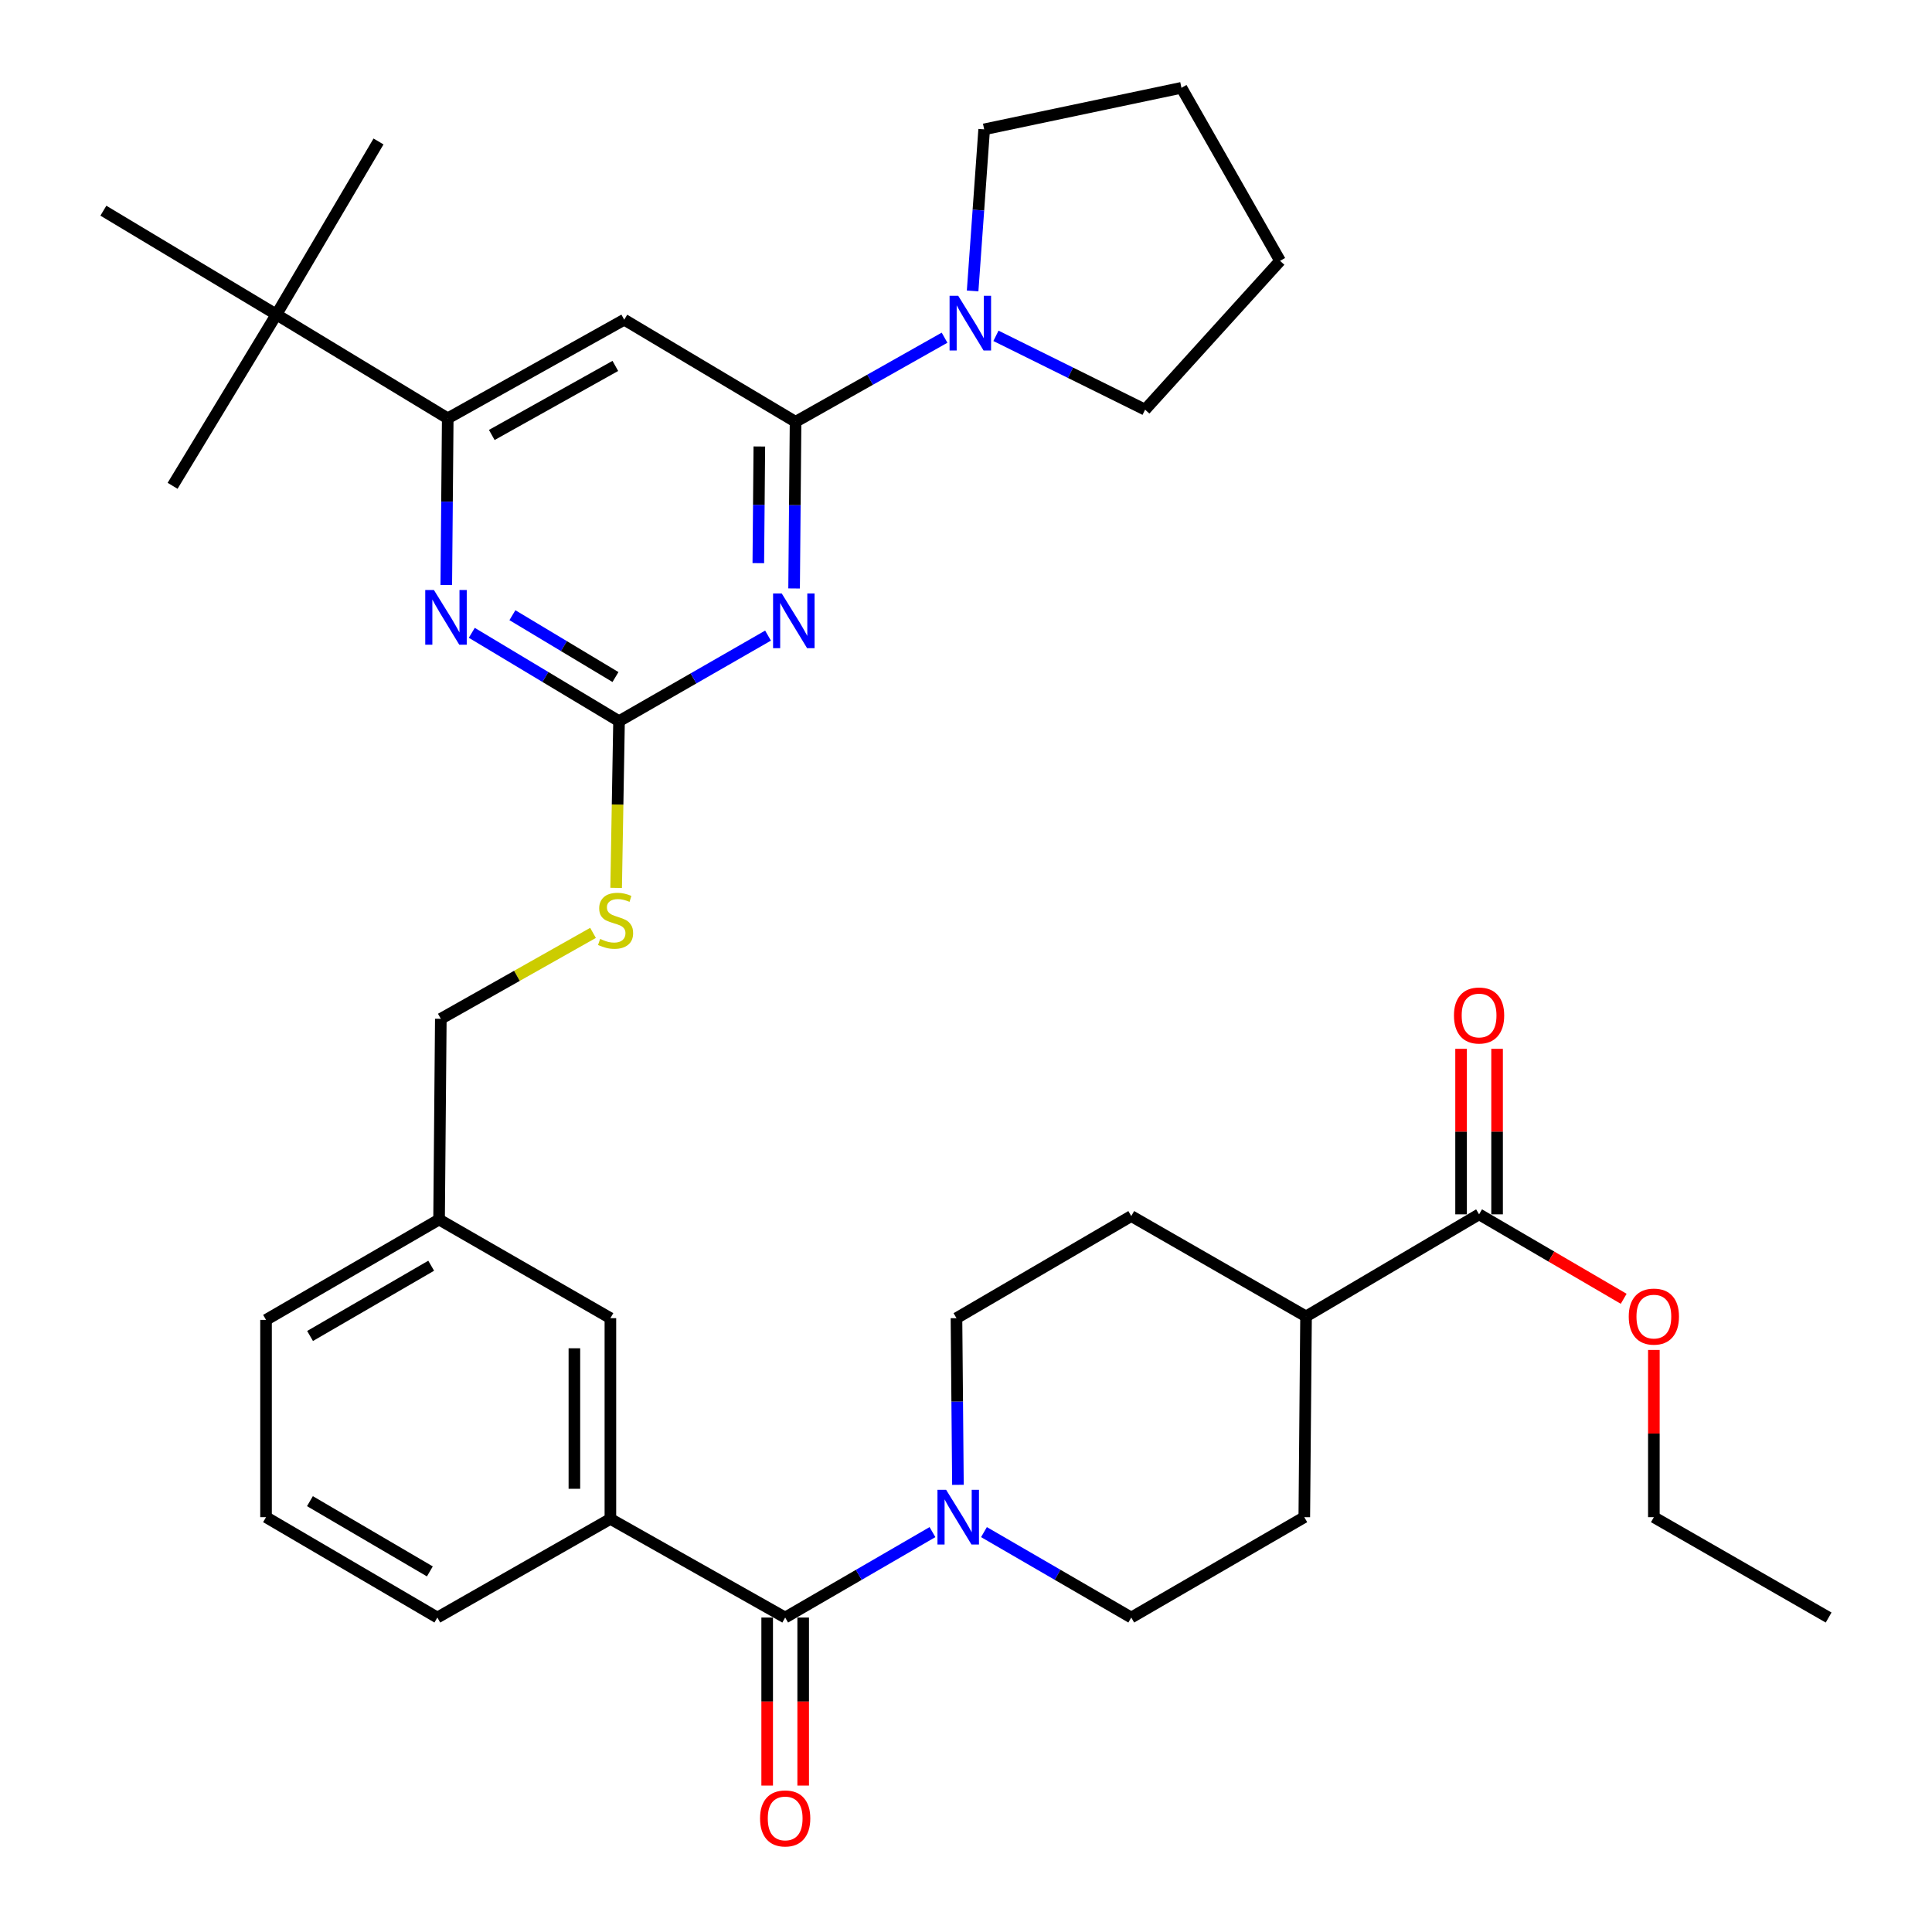 <?xml version='1.0' encoding='iso-8859-1'?>
<svg version='1.1' baseProfile='full'
              xmlns='http://www.w3.org/2000/svg'
                      xmlns:rdkit='http://www.rdkit.org/xml'
                      xmlns:xlink='http://www.w3.org/1999/xlink'
                  xml:space='preserve'
width='1000px' height='1000px' viewBox='0 0 1000 1000'>
<!-- END OF HEADER -->
<rect style='opacity:1.0;fill:#FFFFFF;stroke:none' width='1000' height='1000' x='0' y='0'> </rect>
<path class='bond-0' d='M 406.407,837.234 L 444.525,815.125' style='fill:none;fill-rule:evenodd;stroke:#000000;stroke-width:6px;stroke-linecap:butt;stroke-linejoin:miter;stroke-opacity:1' />
<path class='bond-0' d='M 444.525,815.125 L 482.644,793.017' style='fill:none;fill-rule:evenodd;stroke:#0000FF;stroke-width:6px;stroke-linecap:butt;stroke-linejoin:miter;stroke-opacity:1' />
<path class='bond-1' d='M 397.088,837.234 L 397.088,880.723' style='fill:none;fill-rule:evenodd;stroke:#000000;stroke-width:6px;stroke-linecap:butt;stroke-linejoin:miter;stroke-opacity:1' />
<path class='bond-1' d='M 397.088,880.723 L 397.088,924.213' style='fill:none;fill-rule:evenodd;stroke:#FF0000;stroke-width:6px;stroke-linecap:butt;stroke-linejoin:miter;stroke-opacity:1' />
<path class='bond-1' d='M 415.726,837.234 L 415.726,880.723' style='fill:none;fill-rule:evenodd;stroke:#000000;stroke-width:6px;stroke-linecap:butt;stroke-linejoin:miter;stroke-opacity:1' />
<path class='bond-1' d='M 415.726,880.723 L 415.726,924.213' style='fill:none;fill-rule:evenodd;stroke:#FF0000;stroke-width:6px;stroke-linecap:butt;stroke-linejoin:miter;stroke-opacity:1' />
<path class='bond-2' d='M 406.407,837.234 L 315.94,786.177' style='fill:none;fill-rule:evenodd;stroke:#000000;stroke-width:6px;stroke-linecap:butt;stroke-linejoin:miter;stroke-opacity:1' />
<path class='bond-3' d='M 509.301,793.017 L 547.419,815.125' style='fill:none;fill-rule:evenodd;stroke:#0000FF;stroke-width:6px;stroke-linecap:butt;stroke-linejoin:miter;stroke-opacity:1' />
<path class='bond-3' d='M 547.419,815.125 L 585.538,837.234' style='fill:none;fill-rule:evenodd;stroke:#000000;stroke-width:6px;stroke-linecap:butt;stroke-linejoin:miter;stroke-opacity:1' />
<path class='bond-4' d='M 495.826,768.551 L 495.449,725.416' style='fill:none;fill-rule:evenodd;stroke:#0000FF;stroke-width:6px;stroke-linecap:butt;stroke-linejoin:miter;stroke-opacity:1' />
<path class='bond-4' d='M 495.449,725.416 L 495.071,682.281' style='fill:none;fill-rule:evenodd;stroke:#000000;stroke-width:6px;stroke-linecap:butt;stroke-linejoin:miter;stroke-opacity:1' />
<path class='bond-5' d='M 774.888,628.541 L 774.888,585.706' style='fill:none;fill-rule:evenodd;stroke:#000000;stroke-width:6px;stroke-linecap:butt;stroke-linejoin:miter;stroke-opacity:1' />
<path class='bond-5' d='M 774.888,585.706 L 774.888,542.871' style='fill:none;fill-rule:evenodd;stroke:#FF0000;stroke-width:6px;stroke-linecap:butt;stroke-linejoin:miter;stroke-opacity:1' />
<path class='bond-5' d='M 756.25,628.541 L 756.25,585.706' style='fill:none;fill-rule:evenodd;stroke:#000000;stroke-width:6px;stroke-linecap:butt;stroke-linejoin:miter;stroke-opacity:1' />
<path class='bond-5' d='M 756.25,585.706 L 756.25,542.871' style='fill:none;fill-rule:evenodd;stroke:#FF0000;stroke-width:6px;stroke-linecap:butt;stroke-linejoin:miter;stroke-opacity:1' />
<path class='bond-6' d='M 765.569,628.541 L 676.004,681.38' style='fill:none;fill-rule:evenodd;stroke:#000000;stroke-width:6px;stroke-linecap:butt;stroke-linejoin:miter;stroke-opacity:1' />
<path class='bond-7' d='M 765.569,628.541 L 802.993,650.399' style='fill:none;fill-rule:evenodd;stroke:#000000;stroke-width:6px;stroke-linecap:butt;stroke-linejoin:miter;stroke-opacity:1' />
<path class='bond-7' d='M 802.993,650.399 L 840.417,672.257' style='fill:none;fill-rule:evenodd;stroke:#FF0000;stroke-width:6px;stroke-linecap:butt;stroke-linejoin:miter;stroke-opacity:1' />
<path class='bond-8' d='M 509.402,66.95 L 506.415,108.77' style='fill:none;fill-rule:evenodd;stroke:#000000;stroke-width:6px;stroke-linecap:butt;stroke-linejoin:miter;stroke-opacity:1' />
<path class='bond-8' d='M 506.415,108.77 L 503.428,150.589' style='fill:none;fill-rule:evenodd;stroke:#0000FF;stroke-width:6px;stroke-linecap:butt;stroke-linejoin:miter;stroke-opacity:1' />
<path class='bond-9' d='M 509.402,66.95 L 611.517,45.455' style='fill:none;fill-rule:evenodd;stroke:#000000;stroke-width:6px;stroke-linecap:butt;stroke-linejoin:miter;stroke-opacity:1' />
<path class='bond-10' d='M 488.9,174.791 L 450.34,196.556' style='fill:none;fill-rule:evenodd;stroke:#0000FF;stroke-width:6px;stroke-linecap:butt;stroke-linejoin:miter;stroke-opacity:1' />
<path class='bond-10' d='M 450.34,196.556 L 411.781,218.321' style='fill:none;fill-rule:evenodd;stroke:#000000;stroke-width:6px;stroke-linecap:butt;stroke-linejoin:miter;stroke-opacity:1' />
<path class='bond-11' d='M 515.5,173.829 L 554.102,192.938' style='fill:none;fill-rule:evenodd;stroke:#0000FF;stroke-width:6px;stroke-linecap:butt;stroke-linejoin:miter;stroke-opacity:1' />
<path class='bond-11' d='M 554.102,192.938 L 592.703,212.046' style='fill:none;fill-rule:evenodd;stroke:#000000;stroke-width:6px;stroke-linecap:butt;stroke-linejoin:miter;stroke-opacity:1' />
<path class='bond-12' d='M 592.703,212.046 L 662.564,135.02' style='fill:none;fill-rule:evenodd;stroke:#000000;stroke-width:6px;stroke-linecap:butt;stroke-linejoin:miter;stroke-opacity:1' />
<path class='bond-13' d='M 318.912,459.574 L 319.663,416.425' style='fill:none;fill-rule:evenodd;stroke:#CCCC00;stroke-width:6px;stroke-linecap:butt;stroke-linejoin:miter;stroke-opacity:1' />
<path class='bond-13' d='M 319.663,416.425 L 320.413,373.275' style='fill:none;fill-rule:evenodd;stroke:#000000;stroke-width:6px;stroke-linecap:butt;stroke-linejoin:miter;stroke-opacity:1' />
<path class='bond-14' d='M 306.945,482.861 L 267.556,505.094' style='fill:none;fill-rule:evenodd;stroke:#CCCC00;stroke-width:6px;stroke-linecap:butt;stroke-linejoin:miter;stroke-opacity:1' />
<path class='bond-14' d='M 267.556,505.094 L 228.166,527.327' style='fill:none;fill-rule:evenodd;stroke:#000000;stroke-width:6px;stroke-linecap:butt;stroke-linejoin:miter;stroke-opacity:1' />
<path class='bond-15' d='M 323.106,165.472 L 231.749,216.53' style='fill:none;fill-rule:evenodd;stroke:#000000;stroke-width:6px;stroke-linecap:butt;stroke-linejoin:miter;stroke-opacity:1' />
<path class='bond-15' d='M 318.495,189.4 L 254.545,225.141' style='fill:none;fill-rule:evenodd;stroke:#000000;stroke-width:6px;stroke-linecap:butt;stroke-linejoin:miter;stroke-opacity:1' />
<path class='bond-16' d='M 323.106,165.472 L 411.781,218.321' style='fill:none;fill-rule:evenodd;stroke:#000000;stroke-width:6px;stroke-linecap:butt;stroke-linejoin:miter;stroke-opacity:1' />
<path class='bond-17' d='M 231.749,216.53 L 143.074,162.791' style='fill:none;fill-rule:evenodd;stroke:#000000;stroke-width:6px;stroke-linecap:butt;stroke-linejoin:miter;stroke-opacity:1' />
<path class='bond-18' d='M 231.749,216.53 L 231.372,259.665' style='fill:none;fill-rule:evenodd;stroke:#000000;stroke-width:6px;stroke-linecap:butt;stroke-linejoin:miter;stroke-opacity:1' />
<path class='bond-18' d='M 231.372,259.665 L 230.994,302.8' style='fill:none;fill-rule:evenodd;stroke:#0000FF;stroke-width:6px;stroke-linecap:butt;stroke-linejoin:miter;stroke-opacity:1' />
<path class='bond-19' d='M 244.199,327.546 L 282.306,350.41' style='fill:none;fill-rule:evenodd;stroke:#0000FF;stroke-width:6px;stroke-linecap:butt;stroke-linejoin:miter;stroke-opacity:1' />
<path class='bond-19' d='M 282.306,350.41 L 320.413,373.275' style='fill:none;fill-rule:evenodd;stroke:#000000;stroke-width:6px;stroke-linecap:butt;stroke-linejoin:miter;stroke-opacity:1' />
<path class='bond-19' d='M 265.22,318.423 L 291.895,334.428' style='fill:none;fill-rule:evenodd;stroke:#0000FF;stroke-width:6px;stroke-linecap:butt;stroke-linejoin:miter;stroke-opacity:1' />
<path class='bond-19' d='M 291.895,334.428 L 318.57,350.433' style='fill:none;fill-rule:evenodd;stroke:#000000;stroke-width:6px;stroke-linecap:butt;stroke-linejoin:miter;stroke-opacity:1' />
<path class='bond-20' d='M 320.413,373.275 L 358.973,351.133' style='fill:none;fill-rule:evenodd;stroke:#000000;stroke-width:6px;stroke-linecap:butt;stroke-linejoin:miter;stroke-opacity:1' />
<path class='bond-20' d='M 358.973,351.133 L 397.532,328.991' style='fill:none;fill-rule:evenodd;stroke:#0000FF;stroke-width:6px;stroke-linecap:butt;stroke-linejoin:miter;stroke-opacity:1' />
<path class='bond-21' d='M 411.026,304.591 L 411.403,261.456' style='fill:none;fill-rule:evenodd;stroke:#0000FF;stroke-width:6px;stroke-linecap:butt;stroke-linejoin:miter;stroke-opacity:1' />
<path class='bond-21' d='M 411.403,261.456 L 411.781,218.321' style='fill:none;fill-rule:evenodd;stroke:#000000;stroke-width:6px;stroke-linecap:butt;stroke-linejoin:miter;stroke-opacity:1' />
<path class='bond-21' d='M 392.502,291.488 L 392.766,261.293' style='fill:none;fill-rule:evenodd;stroke:#0000FF;stroke-width:6px;stroke-linecap:butt;stroke-linejoin:miter;stroke-opacity:1' />
<path class='bond-21' d='M 392.766,261.293 L 393.03,231.099' style='fill:none;fill-rule:evenodd;stroke:#000000;stroke-width:6px;stroke-linecap:butt;stroke-linejoin:miter;stroke-opacity:1' />
<path class='bond-22' d='M 227.265,631.223 L 137.7,683.171' style='fill:none;fill-rule:evenodd;stroke:#000000;stroke-width:6px;stroke-linecap:butt;stroke-linejoin:miter;stroke-opacity:1' />
<path class='bond-22' d='M 223.181,655.138 L 160.486,691.501' style='fill:none;fill-rule:evenodd;stroke:#000000;stroke-width:6px;stroke-linecap:butt;stroke-linejoin:miter;stroke-opacity:1' />
<path class='bond-23' d='M 227.265,631.223 L 315.94,682.281' style='fill:none;fill-rule:evenodd;stroke:#000000;stroke-width:6px;stroke-linecap:butt;stroke-linejoin:miter;stroke-opacity:1' />
<path class='bond-24' d='M 227.265,631.223 L 228.166,527.327' style='fill:none;fill-rule:evenodd;stroke:#000000;stroke-width:6px;stroke-linecap:butt;stroke-linejoin:miter;stroke-opacity:1' />
<path class='bond-25' d='M 137.7,683.171 L 137.7,785.286' style='fill:none;fill-rule:evenodd;stroke:#000000;stroke-width:6px;stroke-linecap:butt;stroke-linejoin:miter;stroke-opacity:1' />
<path class='bond-26' d='M 137.7,785.286 L 226.375,837.234' style='fill:none;fill-rule:evenodd;stroke:#000000;stroke-width:6px;stroke-linecap:butt;stroke-linejoin:miter;stroke-opacity:1' />
<path class='bond-26' d='M 160.422,776.997 L 222.495,813.36' style='fill:none;fill-rule:evenodd;stroke:#000000;stroke-width:6px;stroke-linecap:butt;stroke-linejoin:miter;stroke-opacity:1' />
<path class='bond-27' d='M 226.375,837.234 L 315.94,786.177' style='fill:none;fill-rule:evenodd;stroke:#000000;stroke-width:6px;stroke-linecap:butt;stroke-linejoin:miter;stroke-opacity:1' />
<path class='bond-28' d='M 143.074,162.791 L 53.508,109.051' style='fill:none;fill-rule:evenodd;stroke:#000000;stroke-width:6px;stroke-linecap:butt;stroke-linejoin:miter;stroke-opacity:1' />
<path class='bond-29' d='M 143.074,162.791 L 89.335,251.455' style='fill:none;fill-rule:evenodd;stroke:#000000;stroke-width:6px;stroke-linecap:butt;stroke-linejoin:miter;stroke-opacity:1' />
<path class='bond-30' d='M 143.074,162.791 L 195.923,73.225' style='fill:none;fill-rule:evenodd;stroke:#000000;stroke-width:6px;stroke-linecap:butt;stroke-linejoin:miter;stroke-opacity:1' />
<path class='bond-31' d='M 315.94,786.177 L 315.94,682.281' style='fill:none;fill-rule:evenodd;stroke:#000000;stroke-width:6px;stroke-linecap:butt;stroke-linejoin:miter;stroke-opacity:1' />
<path class='bond-31' d='M 297.302,770.592 L 297.302,697.865' style='fill:none;fill-rule:evenodd;stroke:#000000;stroke-width:6px;stroke-linecap:butt;stroke-linejoin:miter;stroke-opacity:1' />
<path class='bond-32' d='M 611.517,45.455 L 662.564,135.02' style='fill:none;fill-rule:evenodd;stroke:#000000;stroke-width:6px;stroke-linecap:butt;stroke-linejoin:miter;stroke-opacity:1' />
<path class='bond-33' d='M 676.004,681.38 L 585.538,629.432' style='fill:none;fill-rule:evenodd;stroke:#000000;stroke-width:6px;stroke-linecap:butt;stroke-linejoin:miter;stroke-opacity:1' />
<path class='bond-34' d='M 676.004,681.38 L 675.103,785.286' style='fill:none;fill-rule:evenodd;stroke:#000000;stroke-width:6px;stroke-linecap:butt;stroke-linejoin:miter;stroke-opacity:1' />
<path class='bond-35' d='M 856.036,698.738 L 856.036,742.012' style='fill:none;fill-rule:evenodd;stroke:#FF0000;stroke-width:6px;stroke-linecap:butt;stroke-linejoin:miter;stroke-opacity:1' />
<path class='bond-35' d='M 856.036,742.012 L 856.036,785.286' style='fill:none;fill-rule:evenodd;stroke:#000000;stroke-width:6px;stroke-linecap:butt;stroke-linejoin:miter;stroke-opacity:1' />
<path class='bond-36' d='M 495.071,682.281 L 585.538,629.432' style='fill:none;fill-rule:evenodd;stroke:#000000;stroke-width:6px;stroke-linecap:butt;stroke-linejoin:miter;stroke-opacity:1' />
<path class='bond-37' d='M 585.538,837.234 L 675.103,785.286' style='fill:none;fill-rule:evenodd;stroke:#000000;stroke-width:6px;stroke-linecap:butt;stroke-linejoin:miter;stroke-opacity:1' />
<path class='bond-38' d='M 856.036,785.286 L 946.492,837.234' style='fill:none;fill-rule:evenodd;stroke:#000000;stroke-width:6px;stroke-linecap:butt;stroke-linejoin:miter;stroke-opacity:1' />
<path  class='atom-1' d='M 489.712 771.126
L 498.992 786.126
Q 499.912 787.606, 501.392 790.286
Q 502.872 792.966, 502.952 793.126
L 502.952 771.126
L 506.712 771.126
L 506.712 799.446
L 502.832 799.446
L 492.872 783.046
Q 491.712 781.126, 490.472 778.926
Q 489.272 776.726, 488.912 776.046
L 488.912 799.446
L 485.232 799.446
L 485.232 771.126
L 489.712 771.126
' fill='#0000FF'/>
<path  class='atom-2' d='M 393.407 941.21
Q 393.407 934.41, 396.767 930.61
Q 400.127 926.81, 406.407 926.81
Q 412.687 926.81, 416.047 930.61
Q 419.407 934.41, 419.407 941.21
Q 419.407 948.09, 416.007 952.01
Q 412.607 955.89, 406.407 955.89
Q 400.167 955.89, 396.767 952.01
Q 393.407 948.13, 393.407 941.21
M 406.407 952.69
Q 410.727 952.69, 413.047 949.81
Q 415.407 946.89, 415.407 941.21
Q 415.407 935.65, 413.047 932.85
Q 410.727 930.01, 406.407 930.01
Q 402.087 930.01, 399.727 932.81
Q 397.407 935.61, 397.407 941.21
Q 397.407 946.93, 399.727 949.81
Q 402.087 952.69, 406.407 952.69
' fill='#FF0000'/>
<path  class='atom-4' d='M 752.569 525.616
Q 752.569 518.816, 755.929 515.016
Q 759.289 511.216, 765.569 511.216
Q 771.849 511.216, 775.209 515.016
Q 778.569 518.816, 778.569 525.616
Q 778.569 532.496, 775.169 536.416
Q 771.769 540.296, 765.569 540.296
Q 759.329 540.296, 755.929 536.416
Q 752.569 532.536, 752.569 525.616
M 765.569 537.096
Q 769.889 537.096, 772.209 534.216
Q 774.569 531.296, 774.569 525.616
Q 774.569 520.056, 772.209 517.256
Q 769.889 514.416, 765.569 514.416
Q 761.249 514.416, 758.889 517.216
Q 756.569 520.016, 756.569 525.616
Q 756.569 531.336, 758.889 534.216
Q 761.249 537.096, 765.569 537.096
' fill='#FF0000'/>
<path  class='atom-6' d='M 495.977 153.104
L 505.257 168.104
Q 506.177 169.584, 507.657 172.264
Q 509.137 174.944, 509.217 175.104
L 509.217 153.104
L 512.977 153.104
L 512.977 181.424
L 509.097 181.424
L 499.137 165.024
Q 497.977 163.104, 496.737 160.904
Q 495.537 158.704, 495.177 158.024
L 495.177 181.424
L 491.497 181.424
L 491.497 153.104
L 495.977 153.104
' fill='#0000FF'/>
<path  class='atom-8' d='M 310.622 485.99
Q 310.942 486.11, 312.262 486.67
Q 313.582 487.23, 315.022 487.59
Q 316.502 487.91, 317.942 487.91
Q 320.622 487.91, 322.182 486.63
Q 323.742 485.31, 323.742 483.03
Q 323.742 481.47, 322.942 480.51
Q 322.182 479.55, 320.982 479.03
Q 319.782 478.51, 317.782 477.91
Q 315.262 477.15, 313.742 476.43
Q 312.262 475.71, 311.182 474.19
Q 310.142 472.67, 310.142 470.11
Q 310.142 466.55, 312.542 464.35
Q 314.982 462.15, 319.782 462.15
Q 323.062 462.15, 326.782 463.71
L 325.862 466.79
Q 322.462 465.39, 319.902 465.39
Q 317.142 465.39, 315.622 466.55
Q 314.102 467.67, 314.142 469.63
Q 314.142 471.15, 314.902 472.07
Q 315.702 472.99, 316.822 473.51
Q 317.982 474.03, 319.902 474.63
Q 322.462 475.43, 323.982 476.23
Q 325.502 477.03, 326.582 478.67
Q 327.702 480.27, 327.702 483.03
Q 327.702 486.95, 325.062 489.07
Q 322.462 491.15, 318.102 491.15
Q 315.582 491.15, 313.662 490.59
Q 311.782 490.07, 309.542 489.15
L 310.622 485.99
' fill='#CCCC00'/>
<path  class='atom-11' d='M 224.588 305.375
L 233.868 320.375
Q 234.788 321.855, 236.268 324.535
Q 237.748 327.215, 237.828 327.375
L 237.828 305.375
L 241.588 305.375
L 241.588 333.695
L 237.708 333.695
L 227.748 317.295
Q 226.588 315.375, 225.348 313.175
Q 224.148 310.975, 223.788 310.295
L 223.788 333.695
L 220.108 333.695
L 220.108 305.375
L 224.588 305.375
' fill='#0000FF'/>
<path  class='atom-13' d='M 404.62 307.167
L 413.9 322.167
Q 414.82 323.647, 416.3 326.327
Q 417.78 329.007, 417.86 329.167
L 417.86 307.167
L 421.62 307.167
L 421.62 335.487
L 417.74 335.487
L 407.78 319.087
Q 406.62 317.167, 405.38 314.967
Q 404.18 312.767, 403.82 312.087
L 403.82 335.487
L 400.14 335.487
L 400.14 307.167
L 404.62 307.167
' fill='#0000FF'/>
<path  class='atom-29' d='M 843.036 681.46
Q 843.036 674.66, 846.396 670.86
Q 849.756 667.06, 856.036 667.06
Q 862.316 667.06, 865.676 670.86
Q 869.036 674.66, 869.036 681.46
Q 869.036 688.34, 865.636 692.26
Q 862.236 696.14, 856.036 696.14
Q 849.796 696.14, 846.396 692.26
Q 843.036 688.38, 843.036 681.46
M 856.036 692.94
Q 860.356 692.94, 862.676 690.06
Q 865.036 687.14, 865.036 681.46
Q 865.036 675.9, 862.676 673.1
Q 860.356 670.26, 856.036 670.26
Q 851.716 670.26, 849.356 673.06
Q 847.036 675.86, 847.036 681.46
Q 847.036 687.18, 849.356 690.06
Q 851.716 692.94, 856.036 692.94
' fill='#FF0000'/>
</svg>
